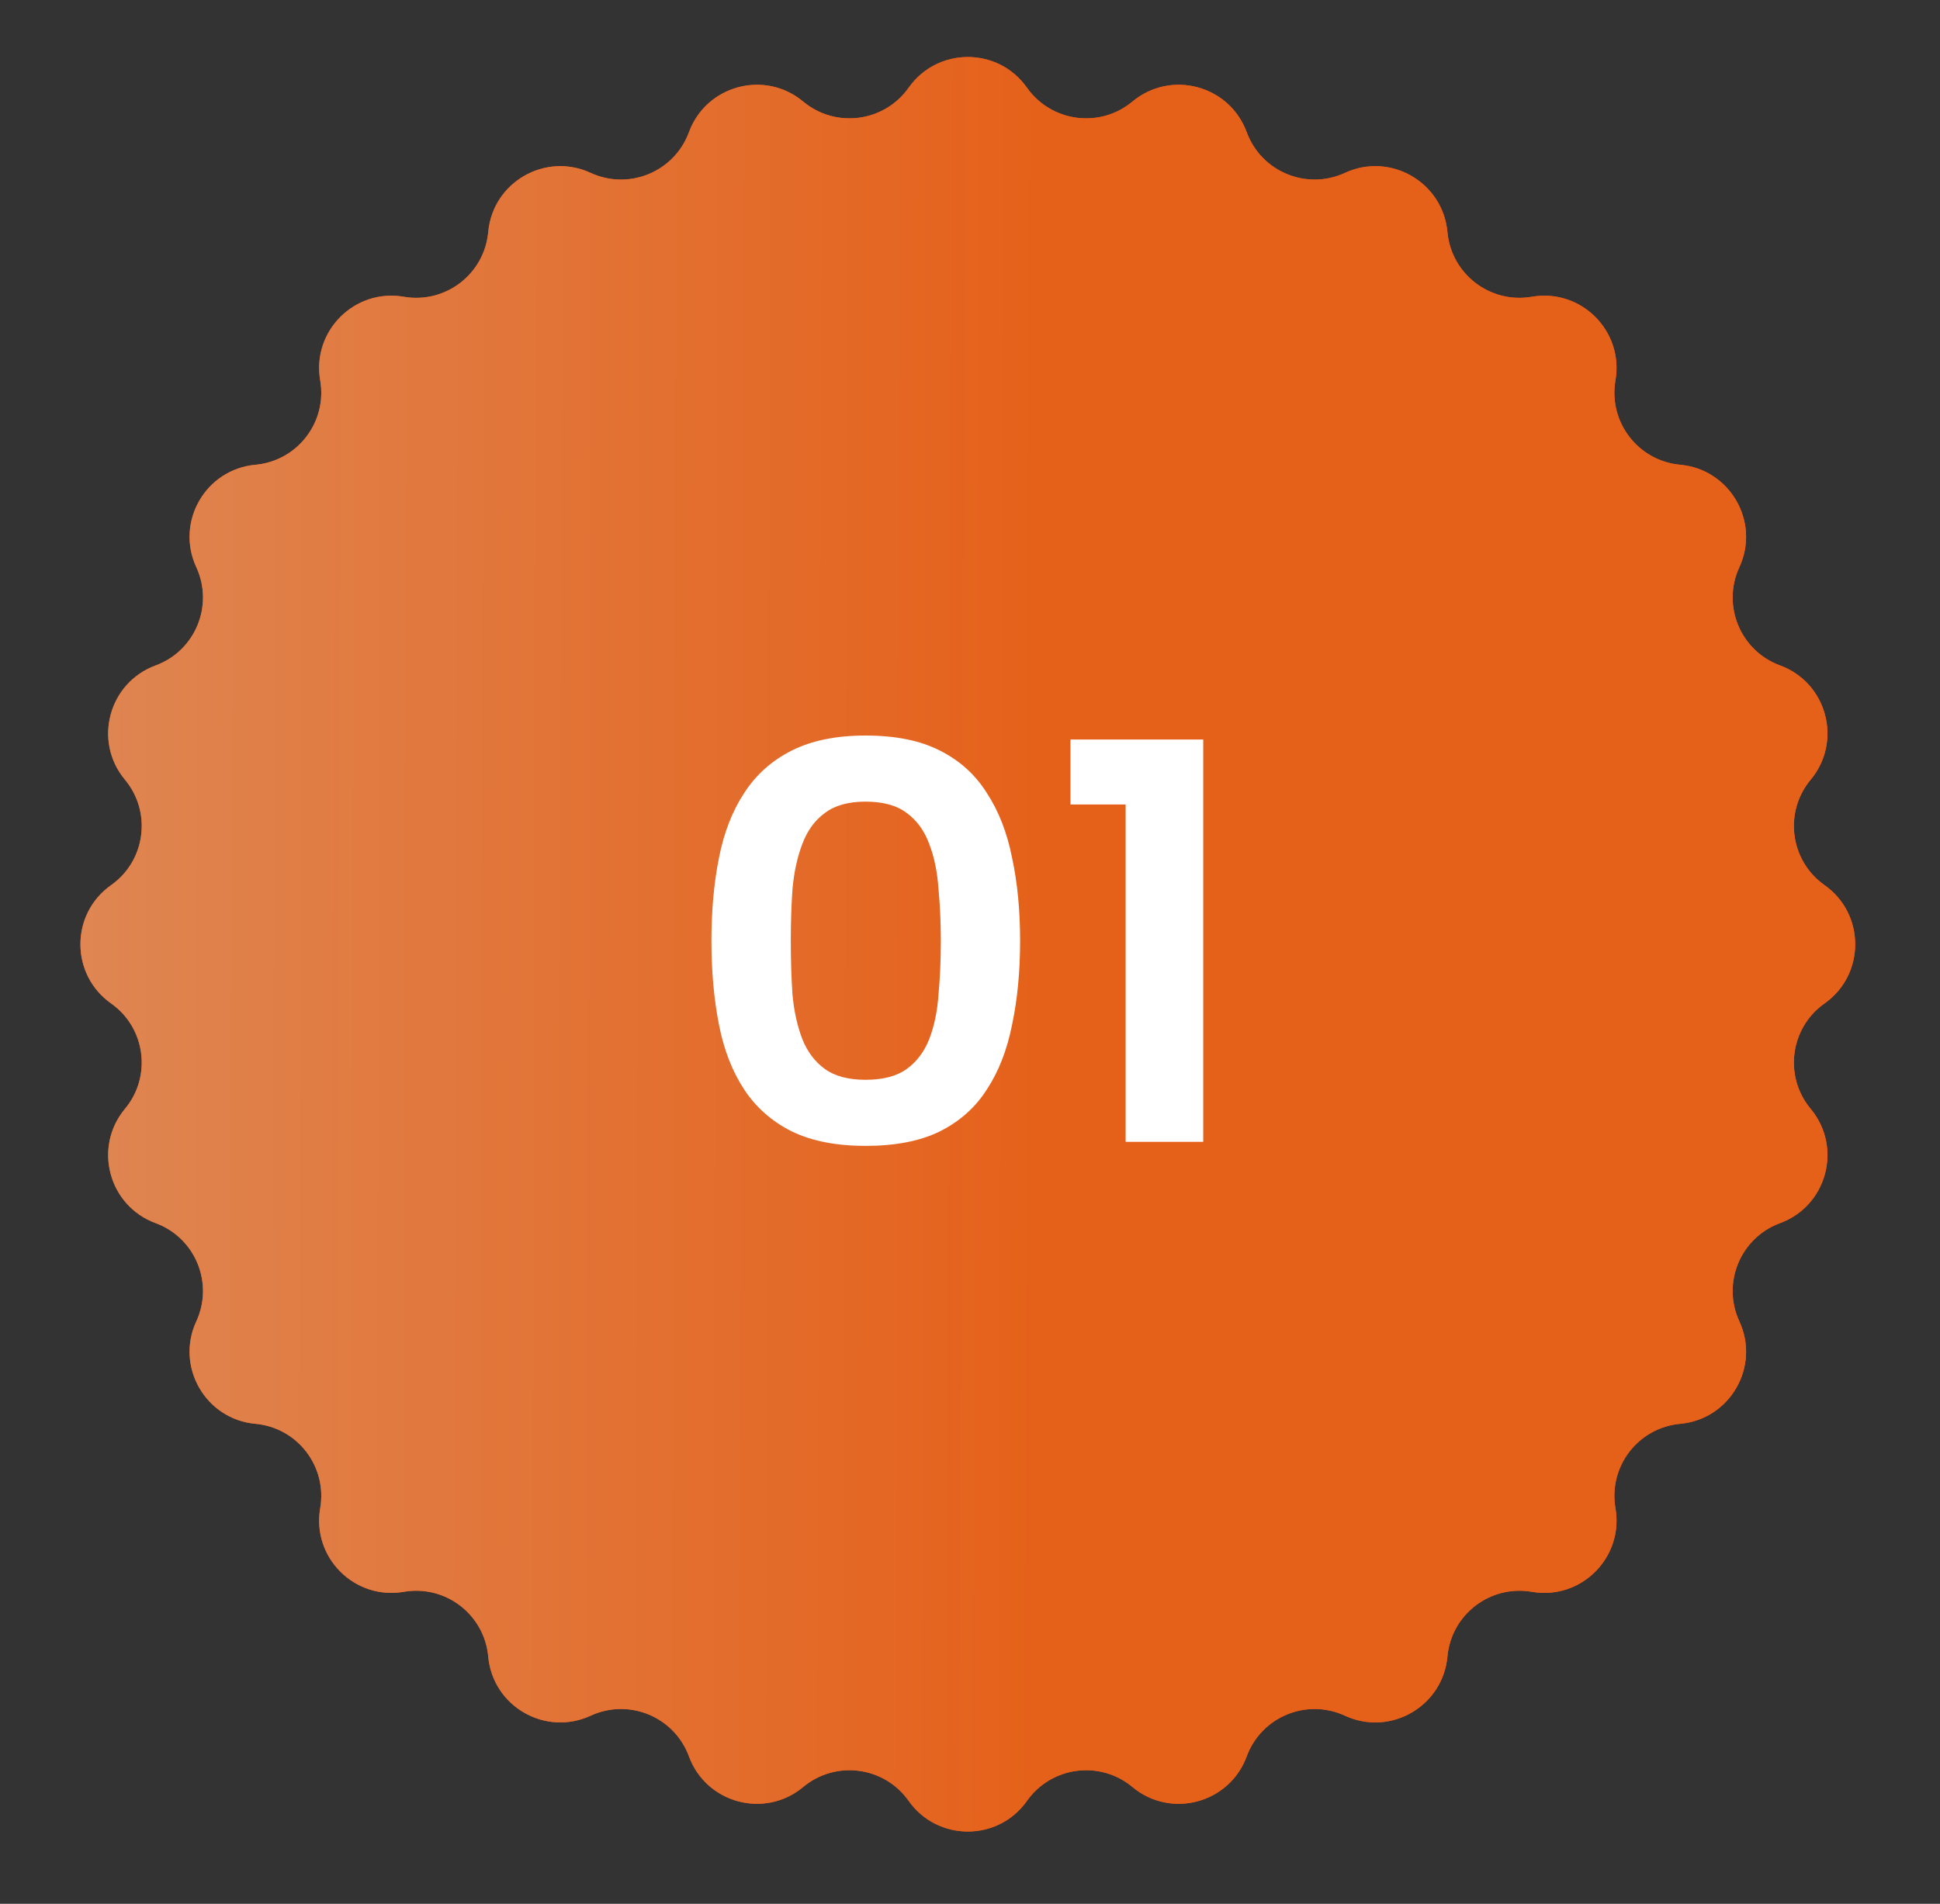 <svg width="54" height="53" viewBox="0 0 54 53" fill="none" xmlns="http://www.w3.org/2000/svg">
<rect x="0" y="0" width="54" height="53" fill="#333333" stroke="none"/>
<path d="M25.293 2.441C26.096 1.303 27.783 1.303 28.585 2.441C29.264 3.402 30.617 3.581 31.521 2.828C32.591 1.936 34.221 2.373 34.702 3.68C35.108 4.784 36.369 5.306 37.437 4.813C38.701 4.229 40.162 5.073 40.289 6.459C40.395 7.631 41.479 8.462 42.638 8.262C44.01 8.025 45.203 9.218 44.966 10.59C44.766 11.749 45.597 12.832 46.769 12.939C48.155 13.065 48.999 14.527 48.415 15.79C47.921 16.858 48.444 18.12 49.548 18.526C50.855 19.007 51.291 20.637 50.4 21.706C49.647 22.61 49.825 23.964 50.786 24.642C51.924 25.445 51.924 27.132 50.786 27.935C49.825 28.613 49.647 29.967 50.4 30.87C51.291 31.94 50.855 33.57 49.548 34.051C48.444 34.457 47.921 35.719 48.415 36.786C48.999 38.05 48.155 39.512 46.769 39.638C45.597 39.744 44.766 40.828 44.966 41.987C45.203 43.359 44.01 44.552 42.638 44.315C41.479 44.115 40.395 44.946 40.289 46.118C40.162 47.504 38.701 48.348 37.437 47.764C36.369 47.271 35.108 47.793 34.702 48.897C34.221 50.204 32.591 50.641 31.521 49.749C30.617 48.996 29.264 49.175 28.585 50.136C27.783 51.273 26.096 51.273 25.293 50.136C24.615 49.175 23.261 48.996 22.357 49.749C21.288 50.641 19.658 50.204 19.177 48.897C18.771 47.793 17.509 47.271 16.441 47.764C15.177 48.348 13.716 47.504 13.59 46.118C13.483 44.946 12.4 44.115 11.241 44.315C9.869 44.552 8.676 43.359 8.913 41.987C9.113 40.828 8.281 39.744 7.11 39.638C5.723 39.512 4.88 38.05 5.464 36.786C5.957 35.719 5.435 34.457 4.331 34.051C3.024 33.57 2.587 31.94 3.478 30.87C4.231 29.967 4.053 28.613 3.092 27.935C1.954 27.132 1.954 25.445 3.092 24.642C4.053 23.964 4.231 22.61 3.478 21.706C2.587 20.637 3.024 19.007 4.331 18.526C5.435 18.12 5.957 16.858 5.464 15.79C4.88 14.527 5.723 13.065 7.11 12.939C8.281 12.832 9.113 11.749 8.913 10.59C8.676 9.218 9.869 8.025 11.241 8.262C12.4 8.462 13.483 7.631 13.59 6.459C13.716 5.073 15.177 4.229 16.441 4.813C17.509 5.306 18.771 4.784 19.177 3.68C19.658 2.373 21.288 1.936 22.357 2.828C23.261 3.581 24.615 3.402 25.293 2.441Z" fill="#FB5012"/>
<path d="M25.293 2.441C26.096 1.303 27.783 1.303 28.585 2.441C29.264 3.402 30.617 3.581 31.521 2.828C32.591 1.936 34.221 2.373 34.702 3.68C35.108 4.784 36.369 5.306 37.437 4.813C38.701 4.229 40.162 5.073 40.289 6.459C40.395 7.631 41.479 8.462 42.638 8.262C44.01 8.025 45.203 9.218 44.966 10.59C44.766 11.749 45.597 12.832 46.769 12.939C48.155 13.065 48.999 14.527 48.415 15.79C47.921 16.858 48.444 18.12 49.548 18.526C50.855 19.007 51.291 20.637 50.4 21.706C49.647 22.61 49.825 23.964 50.786 24.642C51.924 25.445 51.924 27.132 50.786 27.935C49.825 28.613 49.647 29.967 50.4 30.87C51.291 31.94 50.855 33.57 49.548 34.051C48.444 34.457 47.921 35.719 48.415 36.786C48.999 38.05 48.155 39.512 46.769 39.638C45.597 39.744 44.766 40.828 44.966 41.987C45.203 43.359 44.01 44.552 42.638 44.315C41.479 44.115 40.395 44.946 40.289 46.118C40.162 47.504 38.701 48.348 37.437 47.764C36.369 47.271 35.108 47.793 34.702 48.897C34.221 50.204 32.591 50.641 31.521 49.749C30.617 48.996 29.264 49.175 28.585 50.136C27.783 51.273 26.096 51.273 25.293 50.136C24.615 49.175 23.261 48.996 22.357 49.749C21.288 50.641 19.658 50.204 19.177 48.897C18.771 47.793 17.509 47.271 16.441 47.764C15.177 48.348 13.716 47.504 13.59 46.118C13.483 44.946 12.4 44.115 11.241 44.315C9.869 44.552 8.676 43.359 8.913 41.987C9.113 40.828 8.281 39.744 7.11 39.638C5.723 39.512 4.88 38.05 5.464 36.786C5.957 35.719 5.435 34.457 4.331 34.051C3.024 33.57 2.587 31.94 3.478 30.87C4.231 29.967 4.053 28.613 3.092 27.935C1.954 27.132 1.954 25.445 3.092 24.642C4.053 23.964 4.231 22.61 3.478 21.706C2.587 20.637 3.024 19.007 4.331 18.526C5.435 18.12 5.957 16.858 5.464 15.79C4.88 14.527 5.723 13.065 7.11 12.939C8.281 12.832 9.113 11.749 8.913 10.59C8.676 9.218 9.869 8.025 11.241 8.262C12.4 8.462 13.483 7.631 13.59 6.459C13.716 5.073 15.177 4.229 16.441 4.813C17.509 5.306 18.771 4.784 19.177 3.68C19.658 2.373 21.288 1.936 22.357 2.828C23.261 3.581 24.615 3.402 25.293 2.441Z" fill="url(#paint0_linear_9780_2455)"/>
<path d="M19.803 26.189C19.803 25.346 19.873 24.578 20.012 23.884C20.15 23.18 20.385 22.578 20.715 22.076C21.046 21.564 21.489 21.17 22.044 20.892C22.598 20.615 23.281 20.477 24.091 20.477C24.924 20.477 25.611 20.615 26.155 20.892C26.71 21.17 27.148 21.564 27.468 22.076C27.798 22.578 28.033 23.18 28.172 23.884C28.321 24.578 28.395 25.346 28.395 26.189C28.395 27.042 28.321 27.82 28.172 28.524C28.033 29.229 27.798 29.831 27.468 30.332C27.148 30.834 26.71 31.223 26.155 31.5C25.611 31.767 24.924 31.901 24.091 31.901C23.281 31.901 22.598 31.767 22.044 31.5C21.489 31.223 21.046 30.834 20.715 30.332C20.385 29.831 20.15 29.229 20.012 28.524C19.873 27.82 19.803 27.042 19.803 26.189ZM26.188 26.189C26.188 25.687 26.166 25.207 26.123 24.748C26.091 24.279 26.006 23.863 25.867 23.5C25.729 23.127 25.521 22.839 25.244 22.637C24.966 22.423 24.582 22.317 24.091 22.317C23.611 22.317 23.233 22.423 22.956 22.637C22.678 22.839 22.47 23.127 22.331 23.5C22.193 23.863 22.102 24.279 22.059 24.748C22.027 25.207 22.012 25.687 22.012 26.189C22.012 26.722 22.027 27.223 22.059 27.692C22.102 28.151 22.193 28.562 22.331 28.924C22.47 29.276 22.678 29.554 22.956 29.756C23.233 29.959 23.611 30.061 24.091 30.061C24.582 30.061 24.966 29.959 25.244 29.756C25.521 29.554 25.729 29.276 25.867 28.924C26.006 28.562 26.091 28.151 26.123 27.692C26.166 27.223 26.188 26.722 26.188 26.189ZM31.332 22.396H29.796V20.588H33.492V31.788H31.332V22.396Z" fill="white"/>
<defs>
<linearGradient id="paint0_linear_9780_2455" x1="-1.361" y1="10.936" x2="28.997" y2="11.021" gradientUnits="userSpaceOnUse">
<stop stop-color="#DE8B5A"/>
<stop offset="1" stop-color="#E5611A"/>
</linearGradient>
</defs>
</svg>
